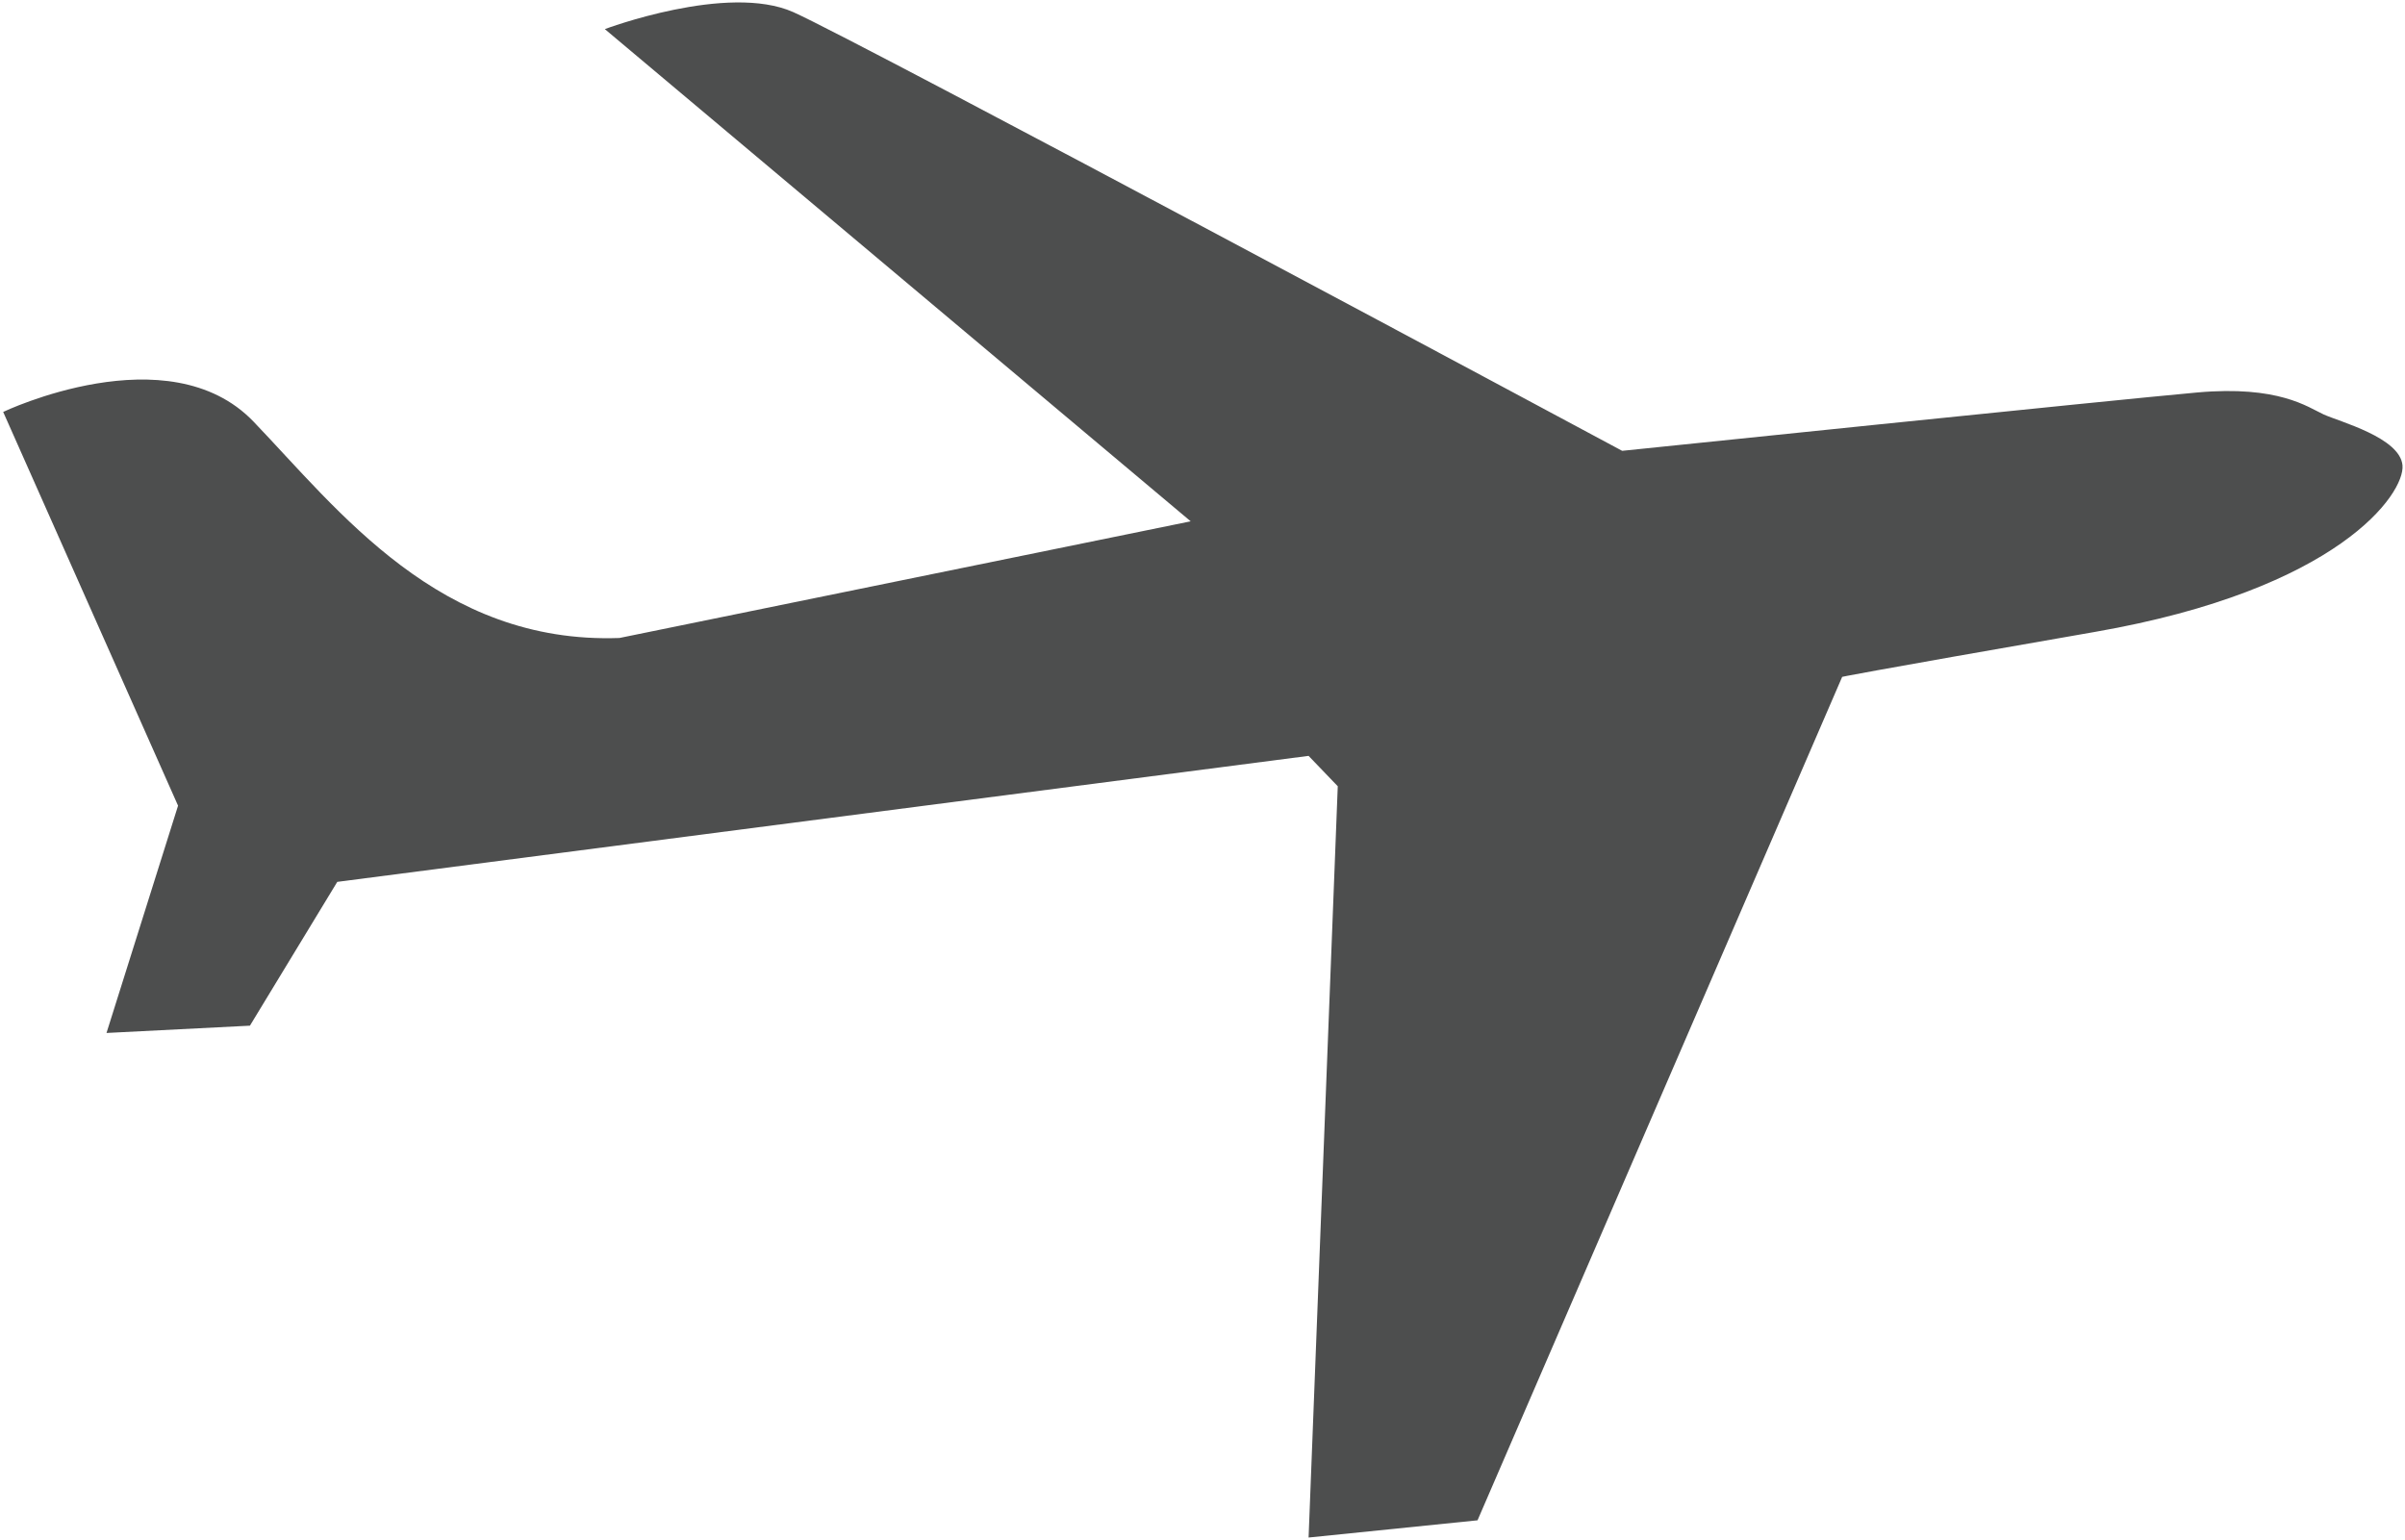 <?xml version="1.0" encoding="utf-8"?>
<!-- Generator: Adobe Illustrator 15.1.0, SVG Export Plug-In . SVG Version: 6.00 Build 0)  -->
<!DOCTYPE svg PUBLIC "-//W3C//DTD SVG 1.1//EN" "http://www.w3.org/Graphics/SVG/1.1/DTD/svg11.dtd">
<svg version="1.1" id="Layer_1" xmlns="http://www.w3.org/2000/svg" xmlns:xlink="http://www.w3.org/1999/xlink" x="0px" y="0px"
	 width="494.668px" height="316.836px" viewBox="0 0 494.668 316.836" enable-background="new 0 0 494.668 316.836"
	 xml:space="preserve">
<path fill="#4D4E4E" d="M494.154,95.737c-0.5-5.75-13-9-16.25-10.5s-9.25-6-26-4.5s-118.25,12-118.25,12s-157-84.25-170.5-90.25
	s-38.75,3.5-38.75,3.5l120.5,101.25l-117.5,24c-36.984,1.321-57.75-26.25-75.25-44.5s-51.5-2-51.5-2l9.437,21.25l0,0l0.007,0.016
	l26.525,59.73l-14.719,46.754l29.5-1.5l17.966-29.58l199.784-25.92l6,6.25l-6,154.543l34.75-3.543l75-173.5c0,0,1.75-0.5,52-9.25
	S494.654,101.487,494.154,95.737z"/>
</svg>
